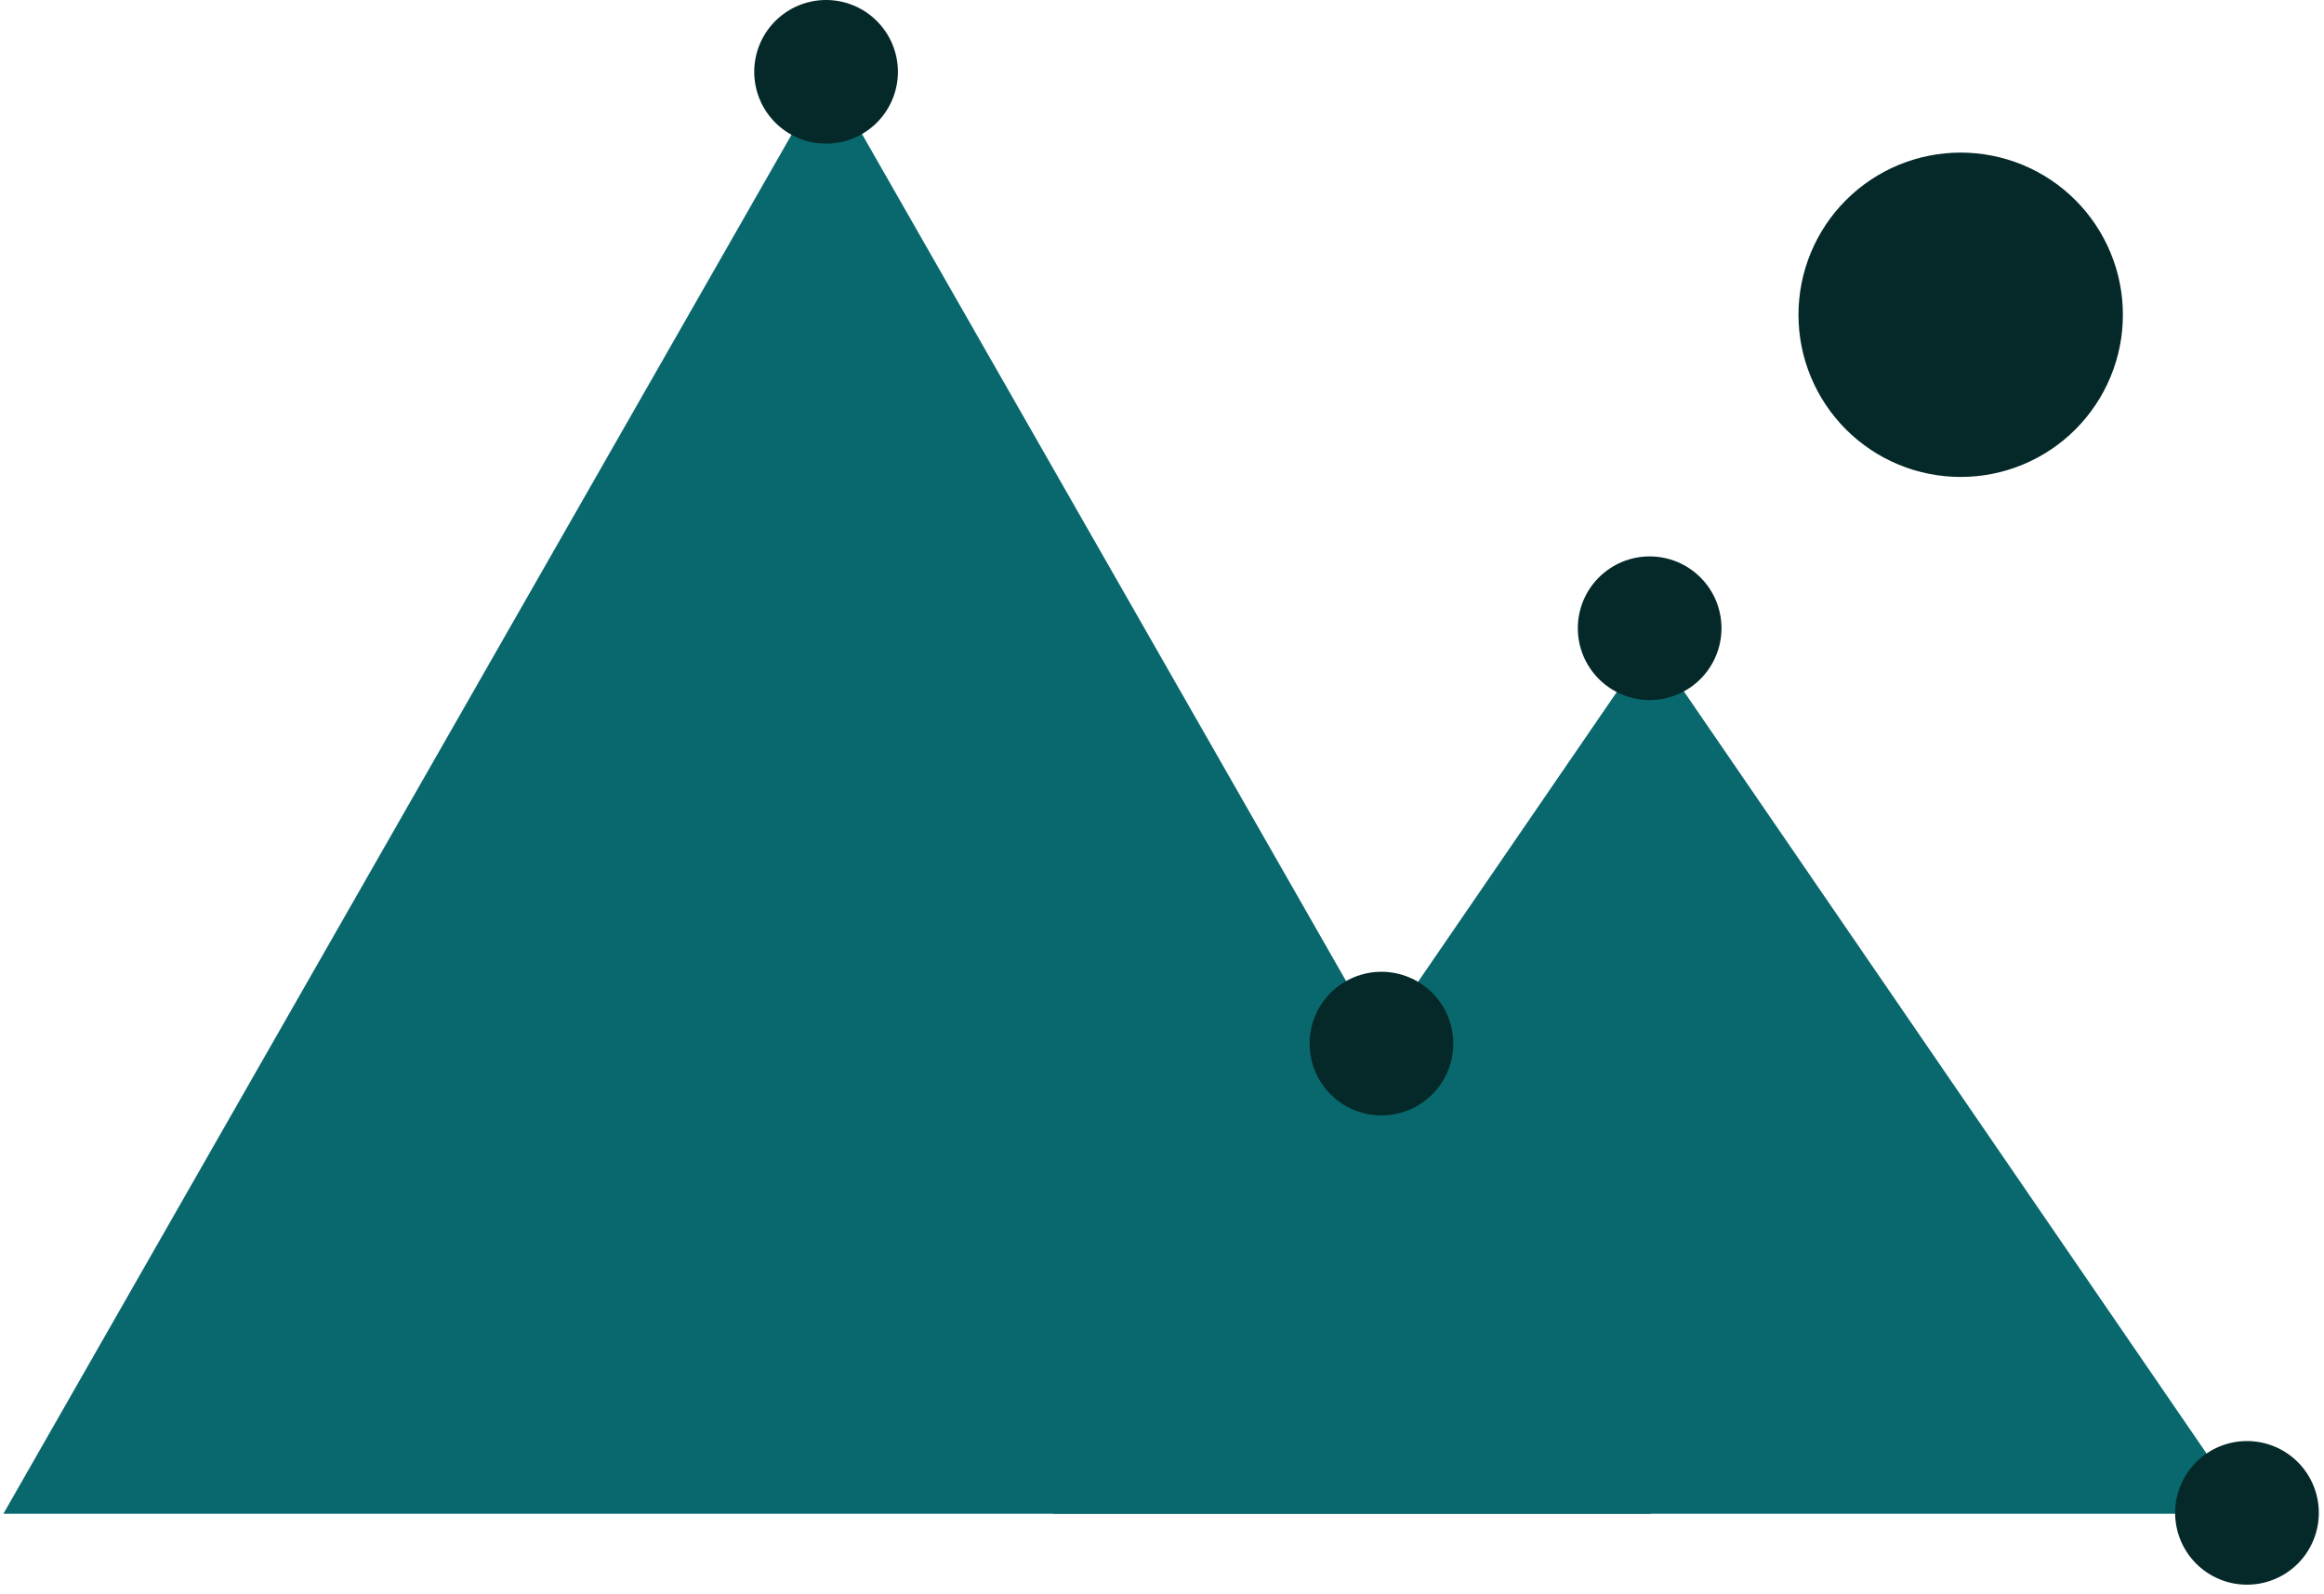 <svg version="1.2" preserveAspectRatio="xMidYMid meet" height="343" viewBox="0 0 375 257.25" zoomAndPan="magnify" width="500" xmlns:xlink="http://www.w3.org/1999/xlink" xmlns="http://www.w3.org/2000/svg"><defs><clipPath id="e86f57ff9c"><path d="M 169.949 103.738 L 363 103.738 L 363 244.301 L 169.949 244.301 Z M 169.949 103.738"></path></clipPath><clipPath id="23d6d51bb6"><path d="M 266.332 103.738 L 362.719 244.301 L 169.949 244.301 Z M 266.332 103.738"></path></clipPath><clipPath id="6f39405b89"><path d="M 0.547 11.738 L 266.723 11.738 L 266.723 244.301 L 0.547 244.301 Z M 0.547 11.738"></path></clipPath><clipPath id="33d1364812"><path d="M 133.438 11.738 L 266.332 244.301 L 0.547 244.301 Z M 133.438 11.738"></path></clipPath><clipPath id="2301032e2b"><path d="M 121.703 0 L 144.887 0 L 144.887 23.184 L 121.703 23.184 Z M 121.703 0"></path></clipPath><clipPath id="f06742a4e5"><path d="M 256.805 94.211 L 275.5 94.211 L 275.5 112.906 L 256.805 112.906 Z M 256.805 94.211"></path></clipPath><clipPath id="a31d536fa6"><path d="M 290.203 24.625 L 342.547 24.625 L 342.547 76.973 L 290.203 76.973 Z M 290.203 24.625"></path></clipPath><clipPath id="d4fa0f5a15"><path d="M 211.316 156.832 L 234.5 156.832 L 234.5 180.016 L 211.316 180.016 Z M 211.316 156.832"></path></clipPath><clipPath id="ca76c4f29d"><path d="M 254.598 89.797 L 277.777 89.797 L 277.777 112.977 L 254.598 112.977 Z M 254.598 89.797"></path></clipPath><clipPath id="5b372215e7"><path d="M 350.98 232.566 L 374.164 232.566 L 374.164 255.746 L 350.98 255.746 Z M 350.98 232.566"></path></clipPath></defs><g id="3b1ec1d31f"><g clip-path="url(#e86f57ff9c)" clip-rule="nonzero"><g clip-path="url(#23d6d51bb6)" clip-rule="nonzero"><path d="M 169.949 103.738 L 362.672 103.738 L 362.672 244.301 L 169.949 244.301 Z M 169.949 103.738" style="stroke:none;fill-rule:nonzero;fill:#08686d;fill-opacity:1;"></path></g></g><g clip-path="url(#6f39405b89)" clip-rule="nonzero"><g clip-path="url(#33d1364812)" clip-rule="nonzero"><path d="M 0.547 11.738 L 266.723 11.738 L 266.723 244.301 L 0.547 244.301 Z M 0.547 11.738" style="stroke:none;fill-rule:nonzero;fill:#08686d;fill-opacity:1;"></path></g></g><g clip-path="url(#2301032e2b)" clip-rule="nonzero"><path d="M 144.887 11.59 C 144.887 12.352 144.812 13.105 144.664 13.852 C 144.516 14.598 144.293 15.324 144.004 16.027 C 143.711 16.73 143.355 17.398 142.93 18.031 C 142.508 18.664 142.027 19.25 141.488 19.789 C 140.953 20.324 140.367 20.805 139.734 21.23 C 139.102 21.652 138.434 22.008 137.73 22.301 C 137.027 22.59 136.301 22.812 135.555 22.961 C 134.809 23.109 134.055 23.184 133.293 23.184 C 132.531 23.184 131.777 23.109 131.031 22.961 C 130.285 22.812 129.562 22.59 128.859 22.301 C 128.156 22.008 127.488 21.652 126.855 21.23 C 126.223 20.805 125.637 20.324 125.098 19.789 C 124.559 19.25 124.078 18.664 123.656 18.031 C 123.234 17.398 122.875 16.73 122.586 16.027 C 122.293 15.324 122.074 14.598 121.926 13.852 C 121.777 13.105 121.703 12.352 121.703 11.59 C 121.703 10.832 121.777 10.078 121.926 9.328 C 122.074 8.582 122.293 7.859 122.586 7.156 C 122.875 6.453 123.234 5.785 123.656 5.152 C 124.078 4.52 124.559 3.934 125.098 3.395 C 125.637 2.855 126.223 2.375 126.855 1.953 C 127.488 1.531 128.156 1.172 128.859 0.883 C 129.562 0.59 130.285 0.371 131.031 0.223 C 131.777 0.074 132.531 0 133.293 0 C 134.055 0 134.809 0.074 135.555 0.223 C 136.301 0.371 137.027 0.59 137.73 0.883 C 138.434 1.172 139.102 1.531 139.734 1.953 C 140.367 2.375 140.953 2.855 141.488 3.395 C 142.027 3.934 142.508 4.52 142.93 5.152 C 143.355 5.785 143.711 6.453 144.004 7.156 C 144.293 7.859 144.516 8.582 144.664 9.328 C 144.812 10.078 144.887 10.832 144.887 11.59 Z M 144.887 11.59" style="stroke:none;fill-rule:nonzero;fill:#052829;fill-opacity:1;"></path></g><g clip-path="url(#f06742a4e5)" clip-rule="nonzero"><path d="M 275.5 103.559 C 275.5 104.172 275.441 104.777 275.32 105.383 C 275.199 105.984 275.023 106.566 274.789 107.133 C 274.555 107.703 274.266 108.242 273.926 108.75 C 273.582 109.262 273.195 109.734 272.762 110.168 C 272.328 110.602 271.855 110.988 271.344 111.328 C 270.836 111.672 270.297 111.957 269.73 112.195 C 269.16 112.43 268.578 112.605 267.977 112.727 C 267.375 112.844 266.766 112.906 266.152 112.906 C 265.539 112.906 264.93 112.844 264.328 112.727 C 263.727 112.605 263.141 112.43 262.574 112.195 C 262.008 111.957 261.469 111.672 260.957 111.328 C 260.449 110.988 259.977 110.602 259.543 110.168 C 259.109 109.734 258.719 109.262 258.379 108.75 C 258.039 108.242 257.75 107.703 257.516 107.133 C 257.281 106.566 257.102 105.984 256.984 105.383 C 256.863 104.777 256.805 104.172 256.805 103.559 C 256.805 102.945 256.863 102.336 256.984 101.734 C 257.102 101.133 257.281 100.547 257.516 99.98 C 257.75 99.414 258.039 98.875 258.379 98.363 C 258.719 97.855 259.109 97.383 259.543 96.949 C 259.977 96.512 260.449 96.125 260.957 95.785 C 261.469 95.445 262.008 95.156 262.574 94.922 C 263.141 94.688 263.727 94.508 264.328 94.391 C 264.93 94.27 265.539 94.211 266.152 94.211 C 266.766 94.211 267.375 94.27 267.977 94.391 C 268.578 94.508 269.16 94.688 269.73 94.922 C 270.297 95.156 270.836 95.445 271.344 95.785 C 271.855 96.125 272.328 96.512 272.762 96.949 C 273.195 97.383 273.582 97.855 273.926 98.363 C 274.266 98.875 274.555 99.414 274.789 99.98 C 275.023 100.547 275.199 101.133 275.32 101.734 C 275.441 102.336 275.5 102.945 275.5 103.559 Z M 275.5 103.559" style="stroke:none;fill-rule:nonzero;fill:#052829;fill-opacity:1;"></path></g><g clip-path="url(#a31d536fa6)" clip-rule="nonzero"><path d="M 342.547 50.801 C 342.547 51.656 342.508 52.512 342.422 53.367 C 342.34 54.219 342.215 55.066 342.047 55.906 C 341.879 56.746 341.672 57.578 341.422 58.398 C 341.172 59.219 340.883 60.023 340.555 60.816 C 340.227 61.609 339.863 62.383 339.457 63.137 C 339.055 63.895 338.613 64.629 338.137 65.34 C 337.66 66.055 337.152 66.742 336.609 67.402 C 336.062 68.066 335.488 68.703 334.883 69.309 C 334.277 69.914 333.641 70.488 332.98 71.031 C 332.316 71.574 331.629 72.086 330.918 72.562 C 330.203 73.039 329.469 73.48 328.715 73.883 C 327.957 74.285 327.184 74.652 326.391 74.98 C 325.598 75.309 324.793 75.598 323.973 75.848 C 323.152 76.094 322.32 76.305 321.48 76.469 C 320.641 76.637 319.793 76.762 318.941 76.848 C 318.086 76.93 317.23 76.973 316.375 76.973 C 315.52 76.973 314.664 76.93 313.809 76.848 C 312.957 76.762 312.109 76.637 311.27 76.469 C 310.43 76.305 309.598 76.094 308.777 75.848 C 307.957 75.598 307.152 75.309 306.359 74.98 C 305.566 74.652 304.793 74.285 304.035 73.883 C 303.281 73.48 302.547 73.039 301.832 72.562 C 301.121 72.086 300.434 71.574 299.77 71.031 C 299.109 70.488 298.473 69.914 297.867 69.309 C 297.262 68.703 296.688 68.066 296.141 67.402 C 295.598 66.742 295.09 66.055 294.613 65.34 C 294.137 64.629 293.695 63.895 293.293 63.137 C 292.887 62.383 292.523 61.609 292.195 60.816 C 291.867 60.023 291.578 59.219 291.328 58.398 C 291.078 57.578 290.871 56.746 290.703 55.906 C 290.535 55.066 290.41 54.219 290.328 53.367 C 290.242 52.512 290.203 51.656 290.203 50.801 C 290.203 49.941 290.242 49.086 290.328 48.234 C 290.41 47.383 290.535 46.535 290.703 45.695 C 290.871 44.852 291.078 44.023 291.328 43.203 C 291.578 42.383 291.867 41.574 292.195 40.785 C 292.523 39.992 292.887 39.219 293.293 38.461 C 293.695 37.707 294.137 36.973 294.613 36.258 C 295.09 35.547 295.598 34.859 296.141 34.195 C 296.688 33.531 297.262 32.898 297.867 32.293 C 298.473 31.688 299.109 31.109 299.77 30.566 C 300.434 30.023 301.121 29.512 301.832 29.039 C 302.547 28.562 303.281 28.121 304.035 27.715 C 304.793 27.312 305.566 26.945 306.359 26.617 C 307.152 26.289 307.957 26.004 308.777 25.754 C 309.598 25.504 310.43 25.297 311.27 25.129 C 312.109 24.961 312.957 24.836 313.809 24.754 C 314.664 24.668 315.52 24.625 316.375 24.625 C 317.23 24.625 318.086 24.668 318.941 24.754 C 319.793 24.836 320.641 24.961 321.48 25.129 C 322.32 25.297 323.152 25.504 323.973 25.754 C 324.793 26.004 325.598 26.289 326.391 26.617 C 327.184 26.945 327.957 27.312 328.715 27.715 C 329.469 28.121 330.203 28.562 330.918 29.039 C 331.629 29.512 332.316 30.023 332.98 30.566 C 333.641 31.109 334.277 31.688 334.883 32.293 C 335.488 32.898 336.062 33.531 336.609 34.195 C 337.152 34.859 337.66 35.547 338.137 36.258 C 338.613 36.973 339.055 37.707 339.457 38.461 C 339.863 39.219 340.227 39.992 340.555 40.785 C 340.883 41.574 341.172 42.383 341.422 43.203 C 341.672 44.023 341.879 44.852 342.047 45.695 C 342.215 46.535 342.34 47.383 342.422 48.234 C 342.508 49.086 342.547 49.941 342.547 50.801 Z M 342.547 50.801" style="stroke:none;fill-rule:nonzero;fill:#052829;fill-opacity:1;"></path></g><g clip-path="url(#d4fa0f5a15)" clip-rule="nonzero"><path d="M 234.5 168.422 C 234.5 169.184 234.426 169.938 234.277 170.684 C 234.129 171.43 233.91 172.156 233.617 172.859 C 233.328 173.562 232.969 174.23 232.547 174.863 C 232.125 175.496 231.645 176.082 231.105 176.621 C 230.566 177.156 229.98 177.637 229.348 178.062 C 228.715 178.484 228.047 178.84 227.344 179.133 C 226.641 179.422 225.918 179.645 225.172 179.793 C 224.426 179.941 223.672 180.016 222.91 180.016 C 222.148 180.016 221.395 179.941 220.648 179.793 C 219.902 179.645 219.176 179.422 218.473 179.133 C 217.77 178.84 217.102 178.484 216.469 178.062 C 215.836 177.637 215.25 177.156 214.715 176.621 C 214.176 176.082 213.695 175.496 213.273 174.863 C 212.848 174.23 212.492 173.562 212.199 172.859 C 211.91 172.156 211.688 171.43 211.539 170.684 C 211.391 169.938 211.316 169.184 211.316 168.422 C 211.316 167.664 211.391 166.91 211.539 166.16 C 211.688 165.414 211.91 164.691 212.199 163.988 C 212.492 163.285 212.848 162.617 213.273 161.984 C 213.695 161.352 214.176 160.766 214.715 160.227 C 215.25 159.688 215.836 159.207 216.469 158.785 C 217.102 158.363 217.77 158.004 218.473 157.715 C 219.176 157.422 219.902 157.203 220.648 157.055 C 221.395 156.906 222.148 156.832 222.91 156.832 C 223.672 156.832 224.426 156.906 225.172 157.055 C 225.918 157.203 226.641 157.422 227.344 157.715 C 228.047 158.004 228.715 158.363 229.348 158.785 C 229.98 159.207 230.566 159.688 231.105 160.227 C 231.645 160.766 232.125 161.352 232.547 161.984 C 232.969 162.617 233.328 163.285 233.617 163.988 C 233.91 164.691 234.129 165.414 234.277 166.16 C 234.426 166.91 234.5 167.664 234.5 168.422 Z M 234.5 168.422" style="stroke:none;fill-rule:nonzero;fill:#052829;fill-opacity:1;"></path></g><g clip-path="url(#ca76c4f29d)" clip-rule="nonzero"><path d="M 277.777 101.387 C 277.777 102.148 277.703 102.902 277.555 103.648 C 277.406 104.395 277.188 105.117 276.898 105.82 C 276.605 106.523 276.25 107.191 275.824 107.824 C 275.402 108.457 274.922 109.043 274.383 109.582 C 273.848 110.121 273.262 110.602 272.629 111.023 C 271.996 111.445 271.328 111.805 270.625 112.094 C 269.922 112.387 269.195 112.605 268.449 112.754 C 267.703 112.902 266.949 112.977 266.188 112.977 C 265.426 112.977 264.672 112.902 263.926 112.754 C 263.18 112.605 262.457 112.387 261.754 112.094 C 261.051 111.805 260.383 111.445 259.75 111.023 C 259.117 110.602 258.531 110.121 257.992 109.582 C 257.453 109.043 256.973 108.457 256.551 107.824 C 256.129 107.191 255.77 106.523 255.48 105.82 C 255.188 105.117 254.969 104.395 254.82 103.648 C 254.672 102.902 254.598 102.148 254.598 101.387 C 254.598 100.625 254.672 99.871 254.82 99.125 C 254.969 98.379 255.188 97.652 255.48 96.949 C 255.77 96.246 256.129 95.578 256.551 94.945 C 256.973 94.312 257.453 93.727 257.992 93.191 C 258.531 92.652 259.117 92.172 259.75 91.75 C 260.383 91.324 261.051 90.969 261.754 90.676 C 262.457 90.387 263.18 90.168 263.926 90.02 C 264.672 89.871 265.426 89.797 266.188 89.797 C 266.949 89.797 267.703 89.871 268.449 90.02 C 269.195 90.168 269.922 90.387 270.625 90.676 C 271.328 90.969 271.996 91.324 272.629 91.75 C 273.262 92.172 273.848 92.652 274.383 93.191 C 274.922 93.727 275.402 94.312 275.824 94.945 C 276.25 95.578 276.605 96.246 276.898 96.949 C 277.188 97.652 277.406 98.379 277.555 99.125 C 277.703 99.871 277.777 100.625 277.777 101.387 Z M 277.777 101.387" style="stroke:none;fill-rule:nonzero;fill:#052829;fill-opacity:1;"></path></g><g clip-path="url(#5b372215e7)" clip-rule="nonzero"><path d="M 374.164 244.156 C 374.164 244.918 374.09 245.672 373.941 246.418 C 373.793 247.164 373.574 247.887 373.281 248.59 C 372.992 249.293 372.633 249.961 372.211 250.594 C 371.789 251.23 371.309 251.812 370.77 252.352 C 370.23 252.891 369.645 253.371 369.012 253.793 C 368.379 254.215 367.711 254.574 367.008 254.863 C 366.305 255.156 365.582 255.375 364.836 255.523 C 364.09 255.672 363.336 255.746 362.574 255.746 C 361.812 255.746 361.059 255.672 360.312 255.523 C 359.566 255.375 358.84 255.156 358.137 254.863 C 357.434 254.574 356.766 254.215 356.133 253.793 C 355.5 253.371 354.914 252.891 354.375 252.352 C 353.84 251.812 353.359 251.23 352.934 250.594 C 352.512 249.961 352.156 249.293 351.863 248.59 C 351.574 247.887 351.352 247.164 351.203 246.418 C 351.055 245.672 350.98 244.918 350.98 244.156 C 350.98 243.395 351.055 242.641 351.203 241.895 C 351.352 241.148 351.574 240.422 351.863 239.719 C 352.156 239.016 352.512 238.348 352.934 237.715 C 353.359 237.082 353.84 236.496 354.375 235.961 C 354.914 235.422 355.5 234.941 356.133 234.52 C 356.766 234.094 357.434 233.738 358.137 233.445 C 358.84 233.156 359.566 232.938 360.312 232.789 C 361.059 232.641 361.812 232.566 362.574 232.566 C 363.336 232.566 364.09 232.641 364.836 232.789 C 365.582 232.938 366.305 233.156 367.008 233.445 C 367.711 233.738 368.379 234.094 369.012 234.52 C 369.645 234.941 370.23 235.422 370.77 235.961 C 371.309 236.496 371.789 237.082 372.211 237.715 C 372.633 238.348 372.992 239.016 373.281 239.719 C 373.574 240.422 373.793 241.148 373.941 241.895 C 374.09 242.641 374.164 243.395 374.164 244.156 Z M 374.164 244.156" style="stroke:none;fill-rule:nonzero;fill:#052829;fill-opacity:1;"></path></g></g></svg>